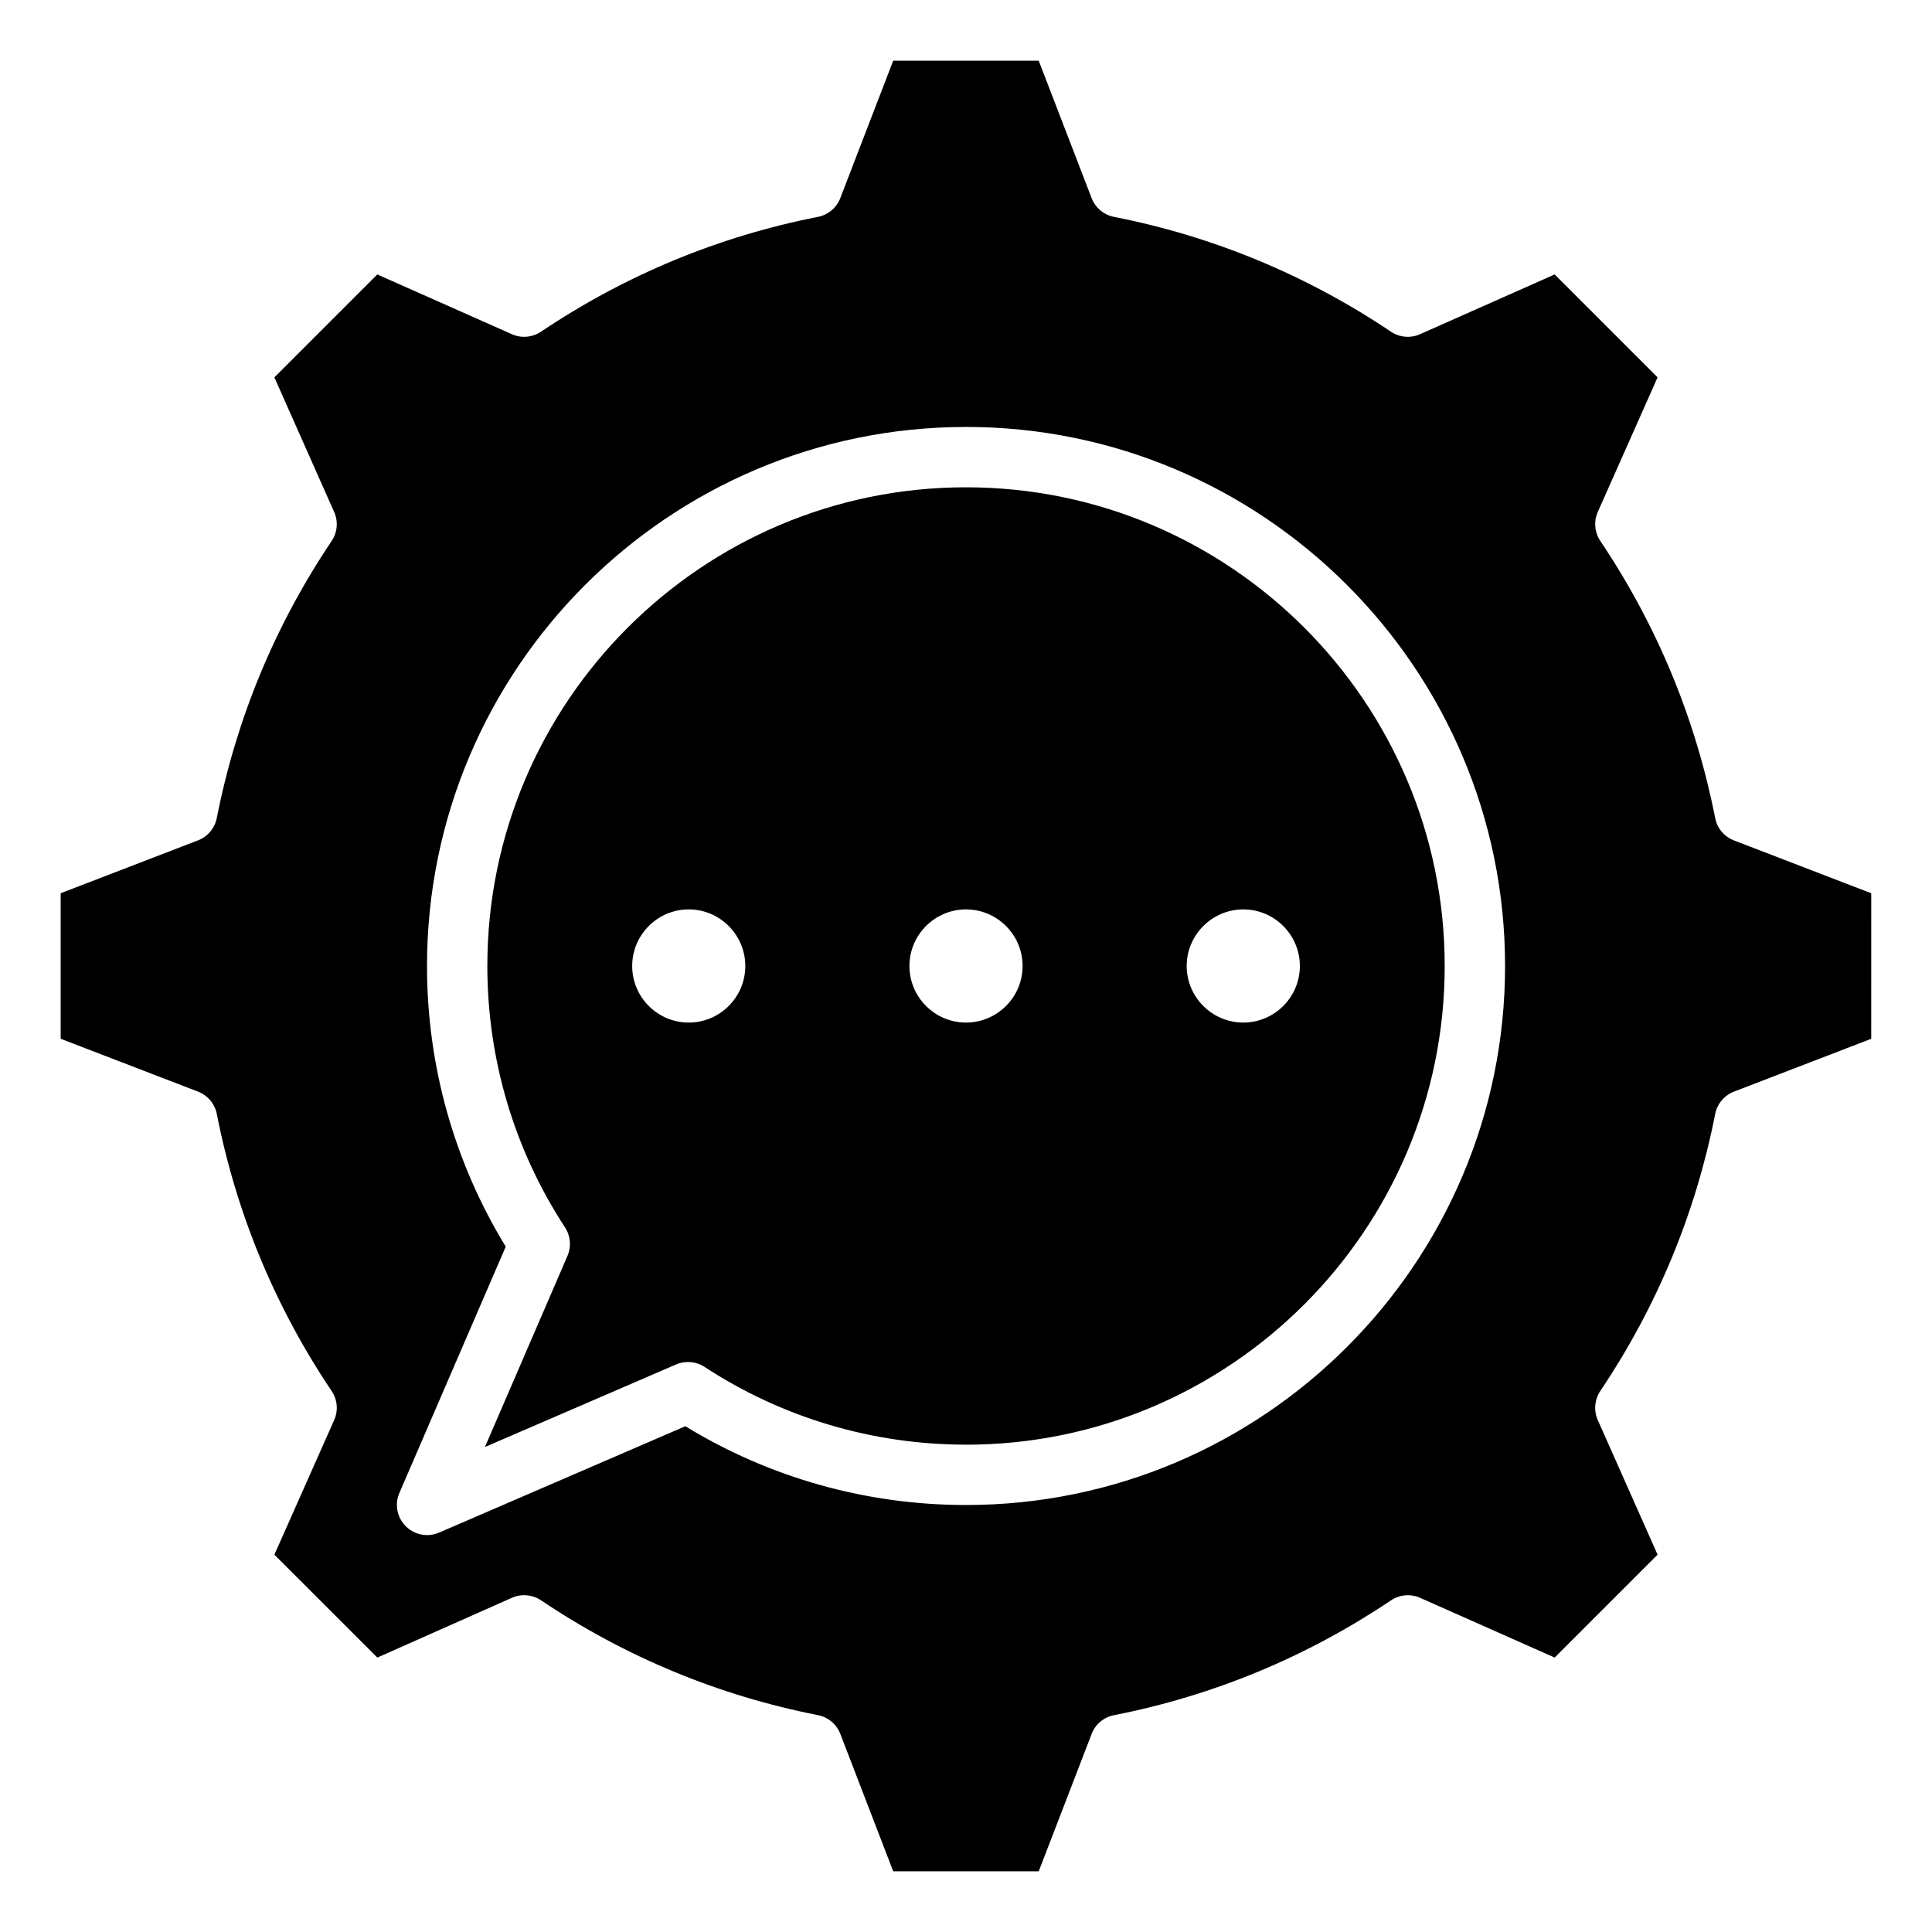 <?xml version="1.0" encoding="UTF-8"?>
<!-- Uploaded to: ICON Repo, www.svgrepo.com, Generator: ICON Repo Mixer Tools -->
<svg fill="#000000" width="800px" height="800px" version="1.1" viewBox="144 144 512 512" xmlns="http://www.w3.org/2000/svg">
 <path d="m639.9 419.29-36.406 14.016c-2.547 0.988-4.434 3.223-4.953 5.918-5.184 26.336-15.418 51.031-30.445 73.398-1.527 2.281-1.777 5.191-0.672 7.703l15.855 35.68-27.273 27.27-35.676-15.84c-2.508-1.113-5.422-0.855-7.699 0.676-22.371 15.016-47.07 25.254-73.426 30.434-2.699 0.531-4.938 2.402-5.914 4.969l-14.016 36.398h-38.566l-14.012-36.406c-0.992-2.566-3.234-4.441-5.918-4.977-26.34-5.168-51.031-15.406-73.402-30.43-2.289-1.527-5.195-1.785-7.703-0.672l-35.676 15.848-27.285-27.273 15.844-35.664c1.125-2.516 0.871-5.422-0.672-7.703-15.016-22.363-25.25-47.062-30.43-73.418-0.531-2.699-2.41-4.934-4.977-5.926l-36.398-14.008v-38.566l36.406-14.016c2.555-0.988 4.441-3.223 4.965-5.918 5.18-26.344 15.414-51.043 30.43-73.402 1.543-2.281 1.793-5.191 0.672-7.703l-15.844-35.676 27.273-27.273 35.688 15.844c2.508 1.117 5.414 0.859 7.703-0.672 22.371-15.016 47.062-25.254 73.402-30.43 2.688-0.531 4.93-2.402 5.918-4.977l14.012-36.406h38.566l14.016 36.406c0.988 2.57 3.227 4.445 5.914 4.977 26.344 5.176 51.031 15.414 73.414 30.43 2.277 1.531 5.184 1.789 7.699 0.672l35.688-15.844 27.273 27.273-15.844 35.664c-1.117 2.516-0.859 5.422 0.672 7.699 15.016 22.367 25.242 47.062 30.434 73.418 0.52 2.703 2.402 4.938 4.953 5.926l36.406 14.012-0.004 38.57zm-239.9-162.14c-78.773 0-142.84 64.082-142.84 142.85 0 26.387 7.195 52.004 20.867 74.375l-28.188 65.273c-1.301 3.008-0.629 6.504 1.691 8.82 1.531 1.531 3.578 2.348 5.656 2.348 1.07 0 2.152-0.215 3.168-0.656l65.266-28.191c22.383 13.672 48 20.875 74.379 20.875 78.773 0 142.86-64.078 142.86-142.85 0-78.762-64.082-142.85-142.86-142.85zm0 269.71c69.949 0 126.86-56.91 126.86-126.86 0-69.945-56.91-126.86-126.86-126.86-69.945-0.004-126.85 56.906-126.85 126.85 0 24.723 7.117 48.688 20.59 69.293 1.469 2.25 1.711 5.082 0.641 7.547l-21.867 50.645 50.645-21.875c2.461-1.059 5.301-0.82 7.551 0.645 20.605 13.484 44.57 20.605 69.293 20.605zm-58.488-126.86c0-8.254-6.723-15-14.992-15-8.254 0-14.984 6.738-14.984 15 0 8.254 6.723 14.992 14.984 14.992 8.27 0 14.992-6.734 14.992-14.992zm73.488 0c0-8.254-6.738-15-15-15-8.262 0-14.992 6.738-14.992 15 0 8.254 6.734 14.992 14.992 14.992 8.254 0 15-6.734 15-14.992zm73.477 0c0-8.254-6.734-15-14.992-15-8.254 0-15 6.738-15 15 0 8.254 6.738 14.992 15 14.992 8.258 0 14.992-6.734 14.992-14.992z" fill-rule="evenodd"/>
</svg>